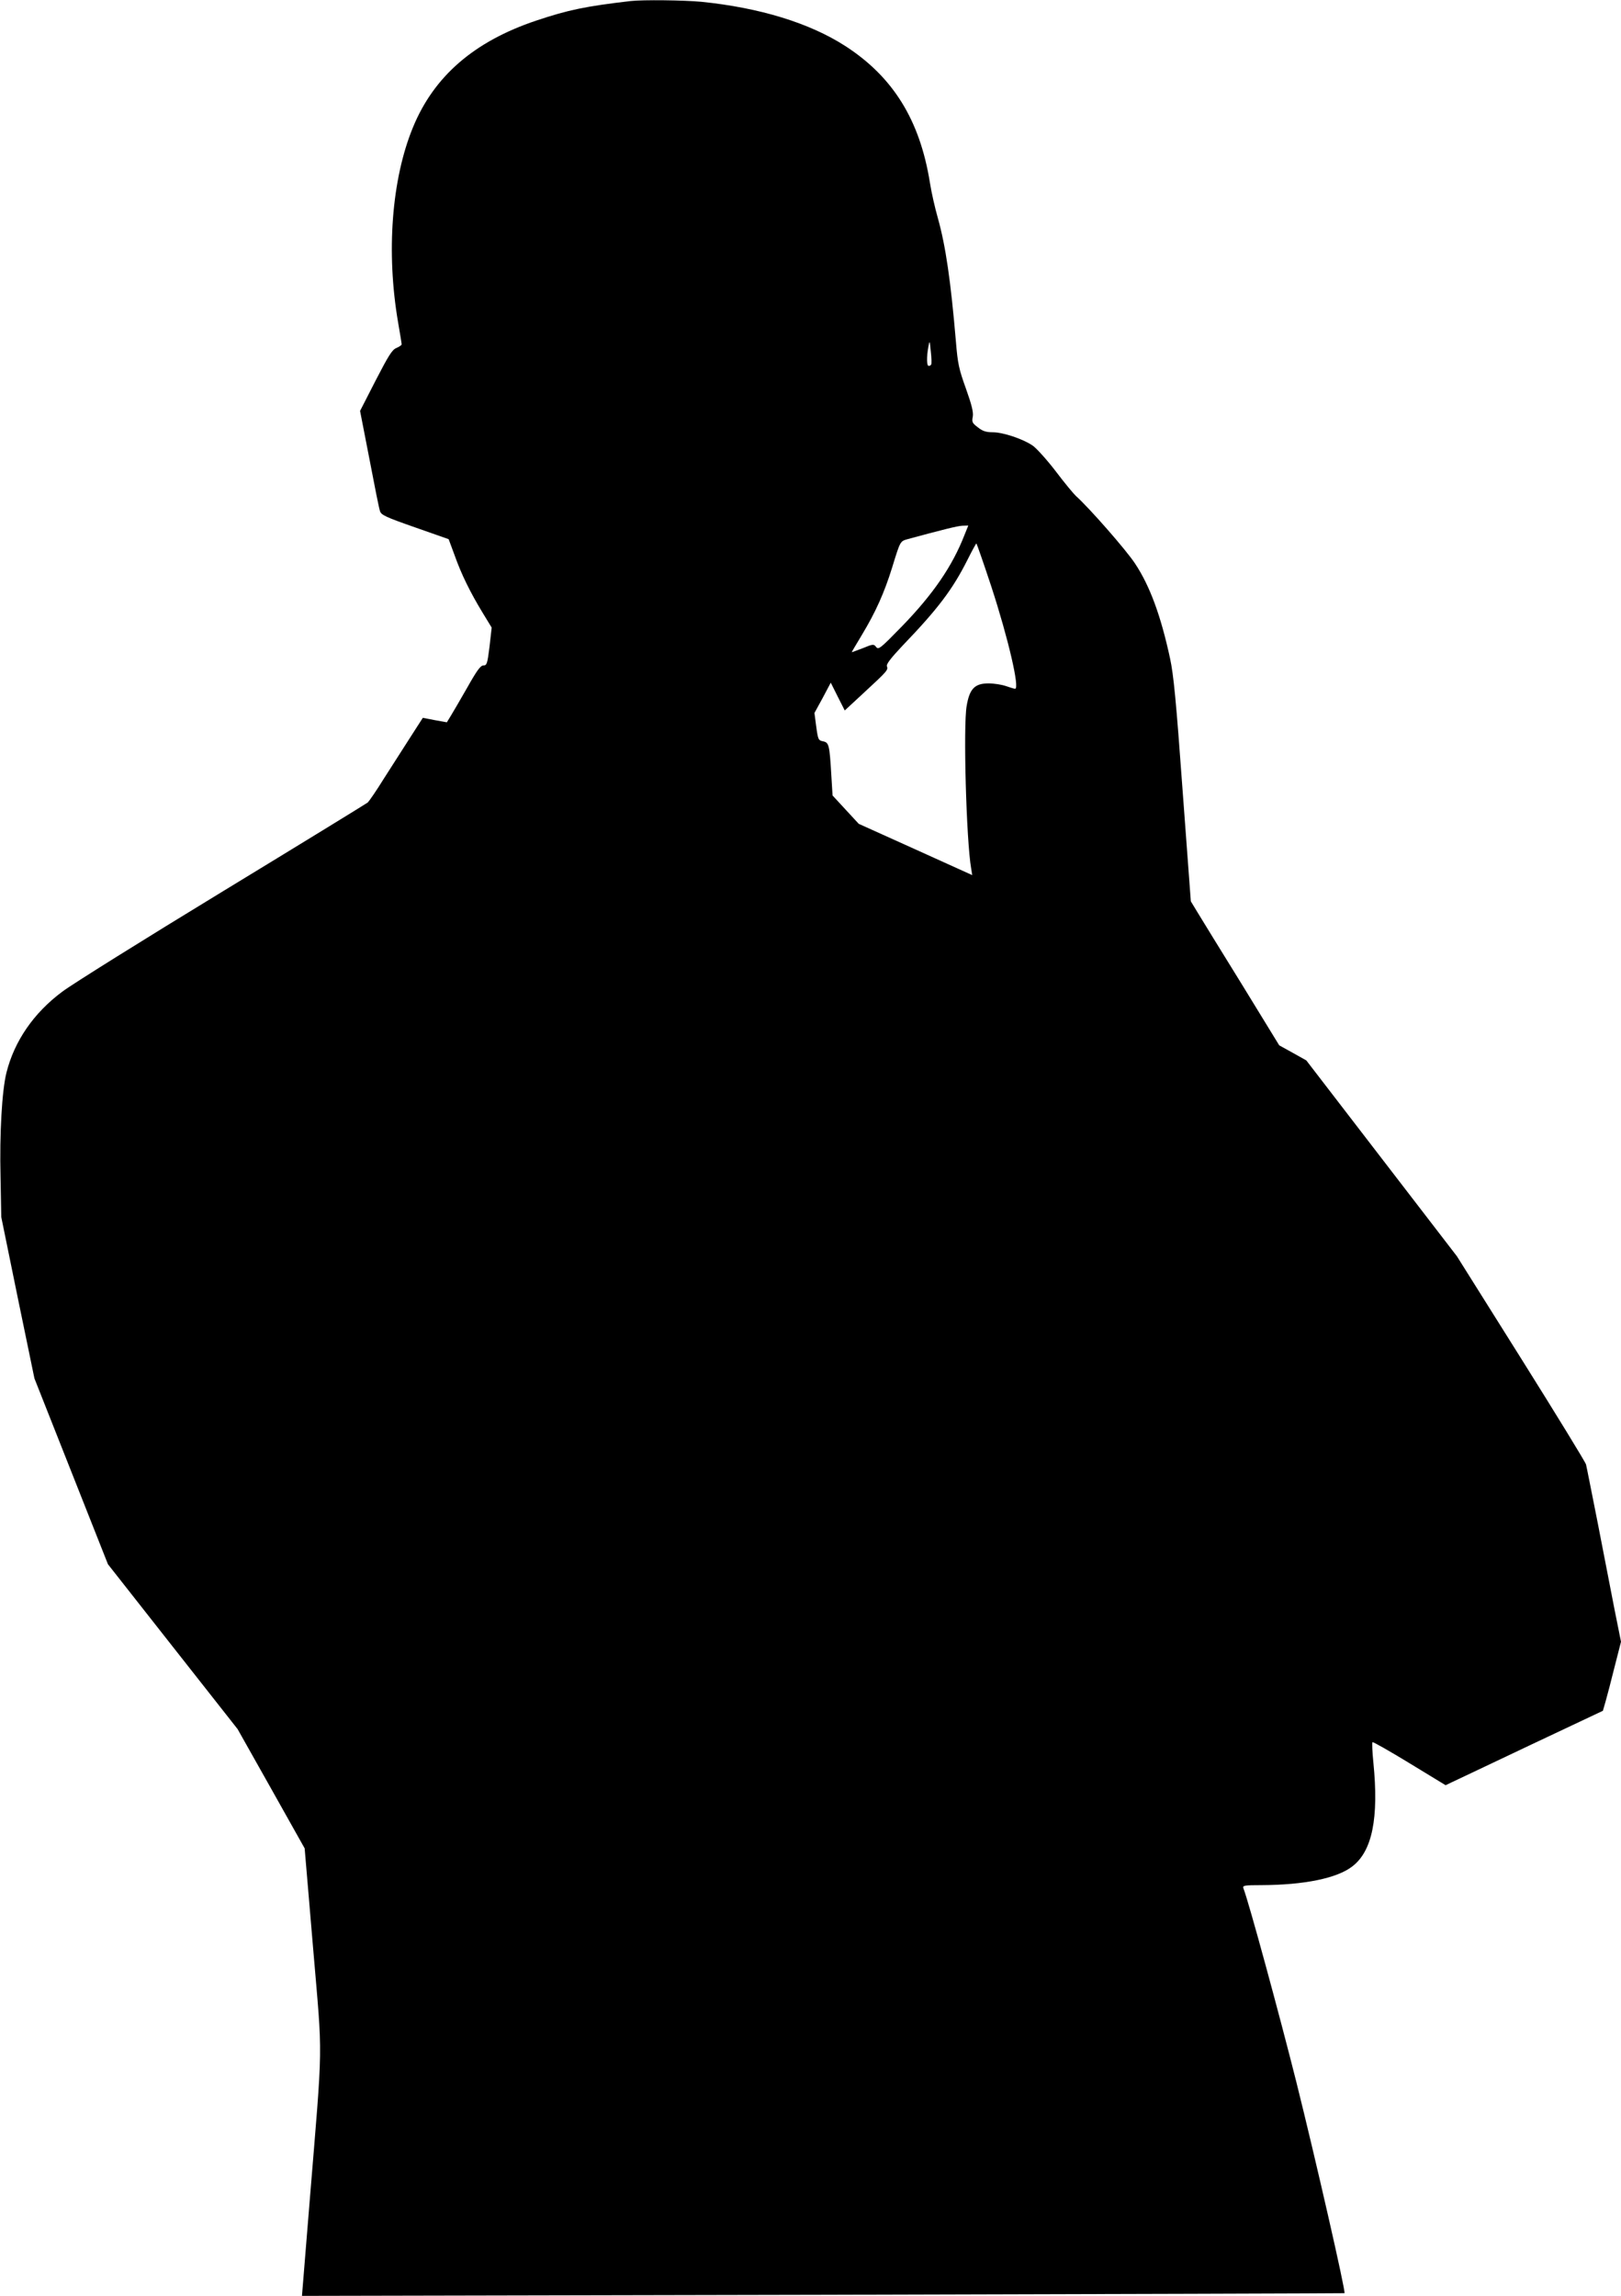 <?xml version="1.0" standalone="no"?>
<!DOCTYPE svg PUBLIC "-//W3C//DTD SVG 20010904//EN"
 "http://www.w3.org/TR/2001/REC-SVG-20010904/DTD/svg10.dtd">
<svg version="1.0" xmlns="http://www.w3.org/2000/svg"
 width="904pt" height="1280pt" viewBox="0 0 904 1280"
 preserveAspectRatio="xMidYMid meet">
<g transform="translate(0,1280) scale(0.1,-0.1)"
fill="#000000" stroke="none">
<path d="M3515 12794 c-248 -29 -346 -49 -525 -109 -346 -116 -570 -310 -687
-595 -119 -289 -150 -696 -83 -1087 11 -63 20 -118 20 -123 0 -4 -13 -13 -29
-20 -24 -9 -44 -42 -116 -181 l-87 -170 52 -267 c28 -147 54 -278 59 -291 6
-22 32 -34 195 -91 l188 -66 33 -89 c37 -105 87 -207 157 -322 l50 -82 -12
-106 c-12 -96 -15 -105 -34 -105 -16 0 -36 -27 -90 -123 -38 -67 -80 -138 -92
-158 l-22 -36 -67 12 -67 13 -72 -112 c-39 -61 -105 -164 -146 -228 -40 -65
-81 -124 -89 -132 -9 -7 -374 -231 -811 -497 -437 -266 -839 -517 -893 -558
-160 -119 -267 -276 -311 -451 -25 -100 -39 -339 -33 -584 l4 -221 92 -450 93
-450 205 -518 205 -518 361 -459 362 -460 187 -332 187 -333 47 -555 c54 -639
56 -492 -20 -1423 l-42 -517 2906 6 c1598 4 2906 8 2908 9 8 6 -160 743 -269
1179 -93 370 -265 1003 -295 1079 -5 15 5 17 102 17 236 1 420 38 505 104 112
85 149 270 118 580 -6 59 -8 110 -5 113 3 3 96 -50 206 -117 l202 -123 31 15
c18 8 215 102 439 208 l407 192 15 52 c8 28 31 115 50 192 l36 141 -35 174
c-19 96 -61 314 -94 484 -34 171 -63 319 -66 330 -2 11 -165 277 -362 591
l-358 570 -420 546 -420 546 -75 42 -76 42 -209 341 c-116 187 -227 368 -247
401 l-37 61 -46 620 c-36 498 -50 643 -70 735 -51 236 -112 403 -195 528 -49
75 -257 312 -330 377 -12 11 -63 72 -112 137 -49 64 -107 128 -128 143 -53 37
-166 75 -223 75 -37 0 -57 6 -83 27 -32 24 -35 30 -29 60 4 25 -5 63 -38 156
-39 108 -46 139 -56 262 -29 340 -57 533 -101 690 -16 56 -36 144 -44 196 -56
350 -206 591 -473 763 -199 128 -476 213 -802 246 -95 9 -326 12 -396 4z
m1678 -2026 c-2 -5 -8 -8 -14 -8 -11 0 -12 49 -2 105 7 39 8 39 14 -25 4 -36
5 -68 2 -72z m186 -950 c-68 -175 -176 -332 -351 -512 -118 -121 -129 -130
-142 -113 -13 17 -17 17 -75 -7 -34 -13 -61 -23 -61 -22 0 2 26 45 57 97 77
128 124 233 168 374 46 150 45 147 86 159 192 52 279 74 306 75 l33 1 -21 -52z
m150 -290 c94 -288 159 -568 132 -568 -5 0 -28 7 -51 15 -23 8 -67 15 -97 15
-77 0 -106 -30 -122 -125 -20 -110 -2 -754 25 -907 l6 -37 -316 143 -317 143
-73 79 -73 79 -7 115 c-10 168 -13 180 -46 187 -26 5 -28 9 -38 82 l-10 76 46
84 45 85 39 -78 39 -77 108 100 c131 121 135 126 127 147 -4 11 22 45 88 115
196 204 278 312 361 477 25 50 48 92 50 92 2 0 40 -109 84 -242z"/>
</g>
</svg>
